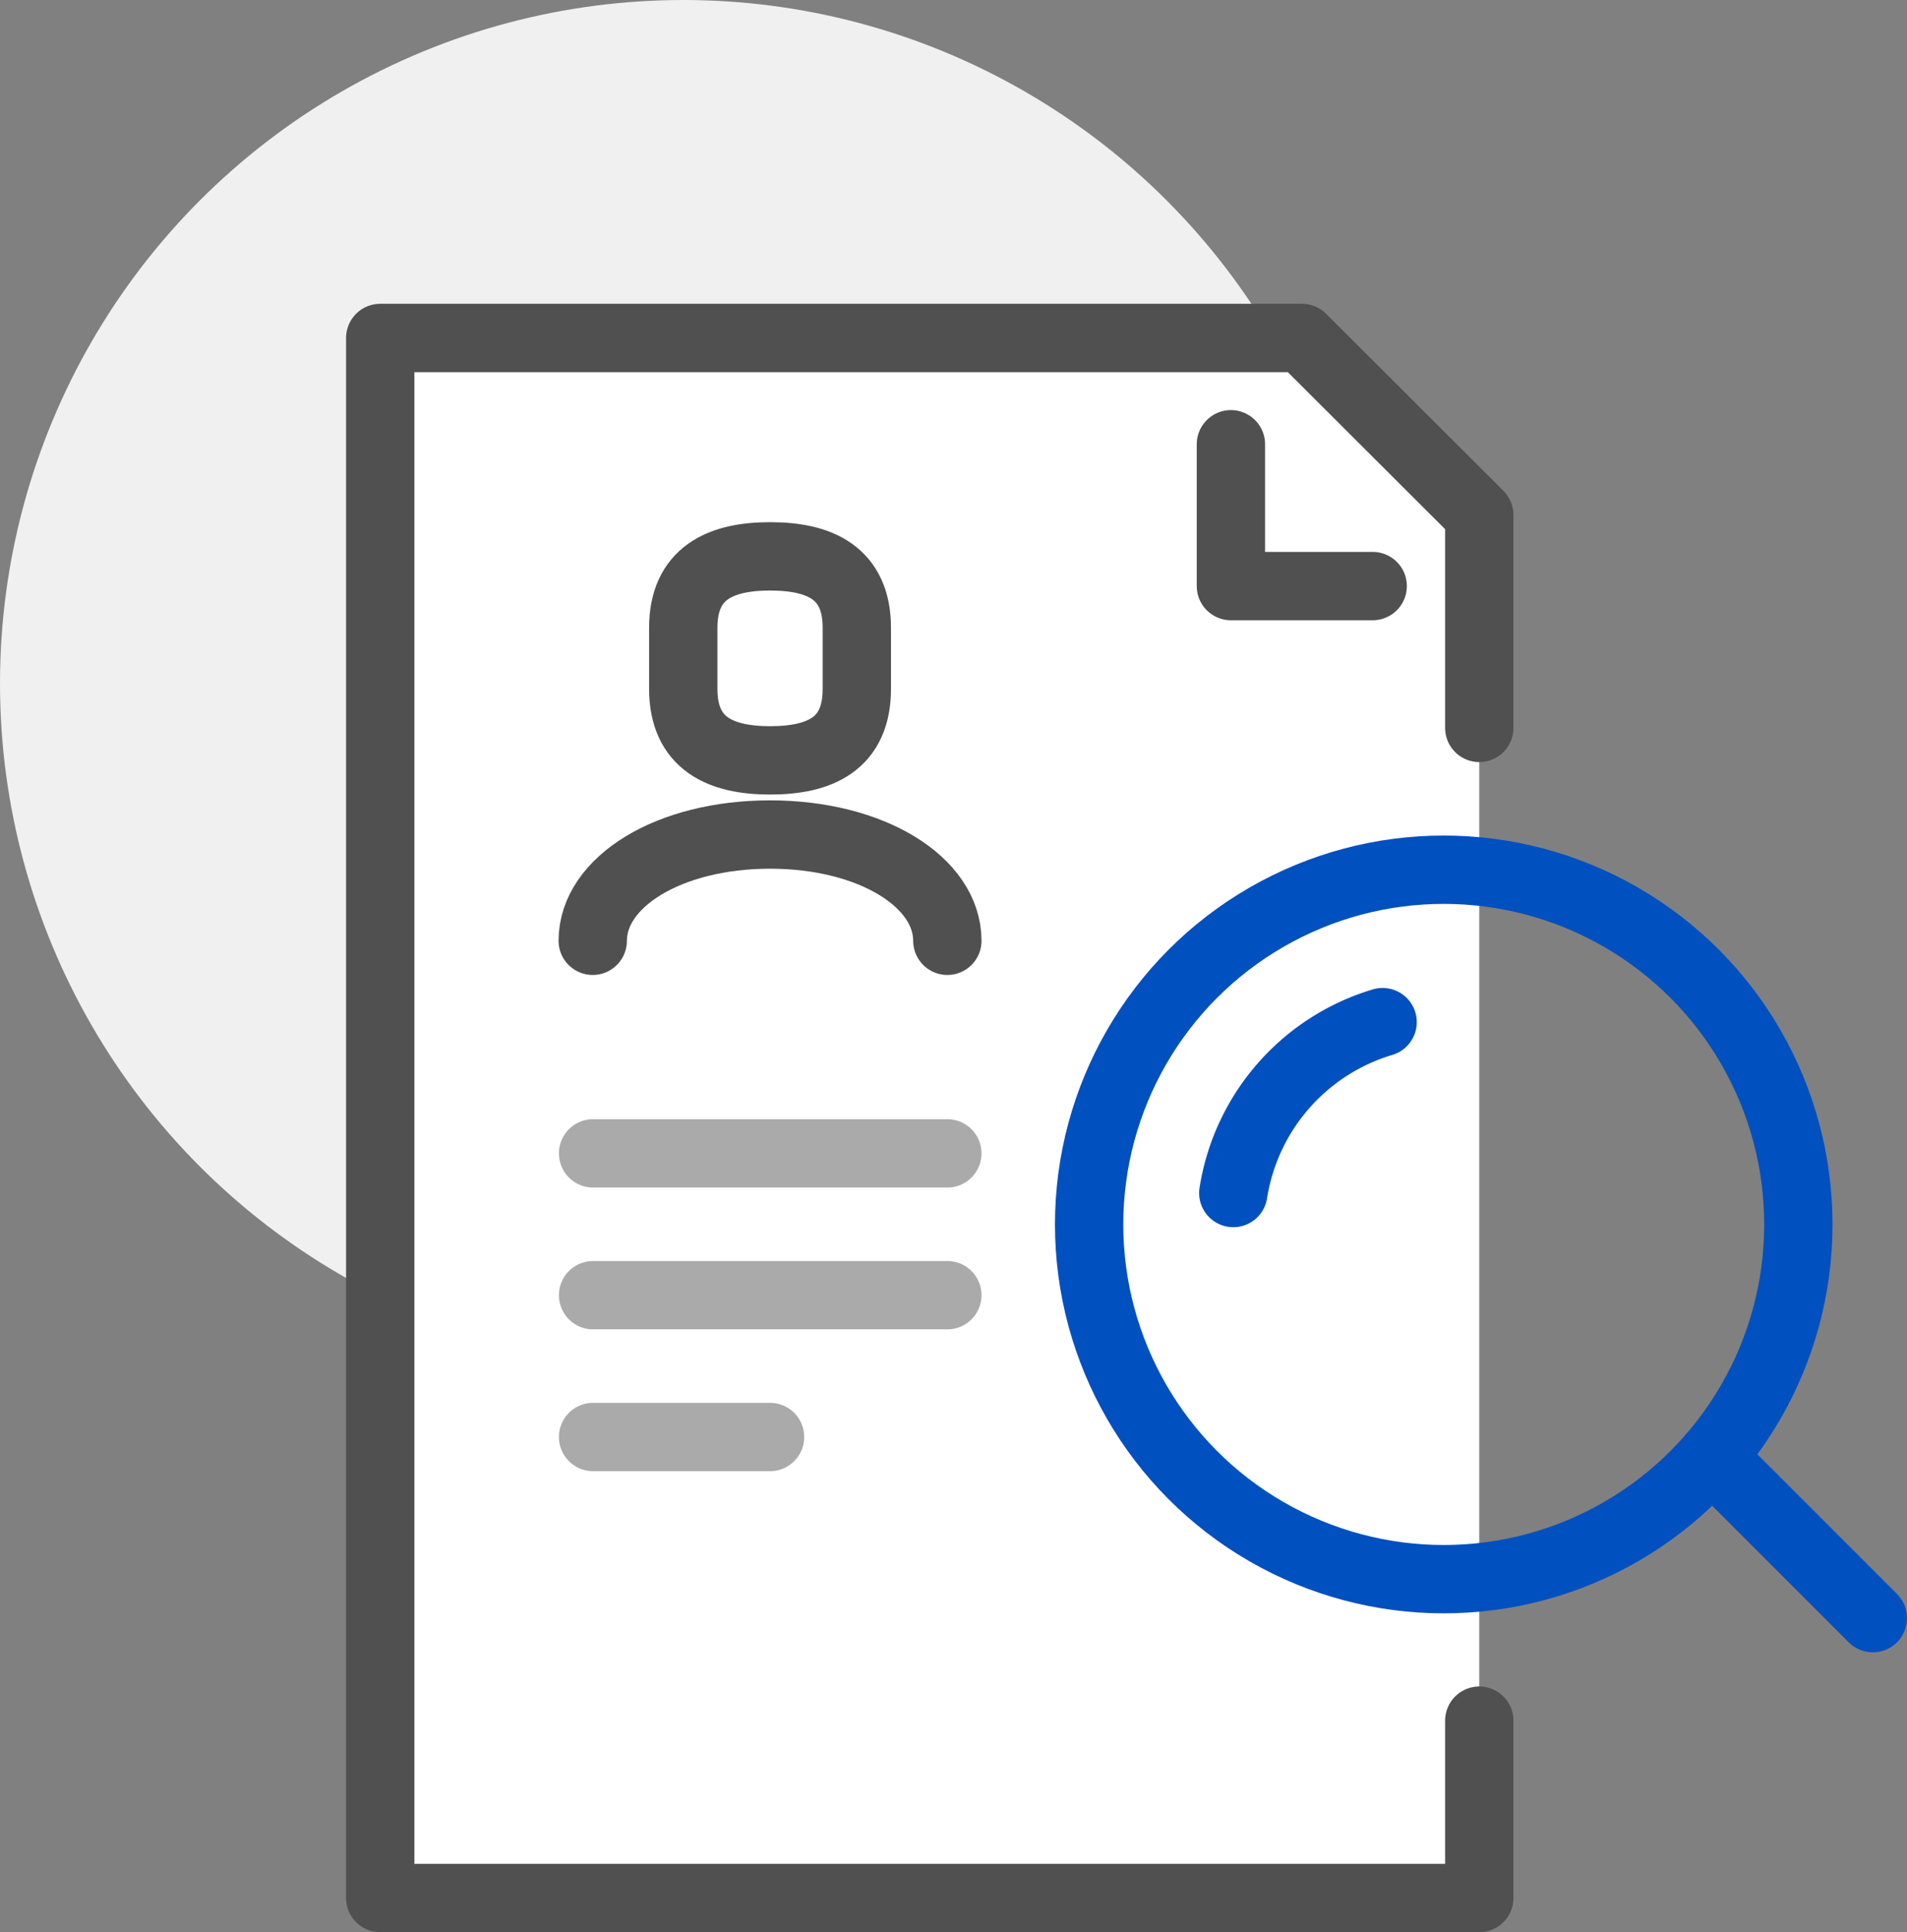 <svg xmlns="http://www.w3.org/2000/svg" viewBox="0 0 55.82 56.54"><rect x="0" y="0" width="55.82" height="56.54" fill="#808080" stroke="none"/><defs><style>.cls-1{fill:#f0f0f0;}.cls-2{fill:#fff;}.cls-2,.cls-4,.cls-5,.cls-6{stroke:#505050;}.cls-2,.cls-3,.cls-4,.cls-6,.cls-7{stroke-linecap:round;}.cls-2,.cls-3,.cls-4,.cls-7{stroke-linejoin:round;}.cls-2,.cls-3,.cls-4,.cls-5,.cls-6,.cls-7{stroke-width:2px;}.cls-3,.cls-4,.cls-5,.cls-6,.cls-7{fill:none;}.cls-3{stroke:#aaa;}.cls-5,.cls-6{stroke-miterlimit:10;}.cls-7{stroke:#0050bf;}</style></defs><title>ffff</title><g id="Layer_2" data-name="Layer 2"><g id="레이어_1" data-name="레이어 1"><circle class="cls-1" cx="20" cy="20" r="20"/><polyline class="cls-2" points="43.3 21.3 43.3 15.07 38.11 9.89 11.13 9.89 11.13 55.54 43.3 55.54 43.3 50.35"/><line class="cls-3" x1="17.36" y1="33.75" x2="27.73" y2="33.75"/><line class="cls-3" x1="17.36" y1="37.9" x2="27.73" y2="37.9"/><line class="cls-3" x1="17.36" y1="42.05" x2="22.54" y2="42.05"/><polyline class="cls-4" points="36.03 13 36.03 17.15 40.18 17.15"/><path class="cls-5" d="M22.54,22.25c1.46,0,2.54-.48,2.54-2.09V18.37c0-1.61-1.09-2.09-2.54-2.09S20,16.77,20,18.37v1.79C20,21.76,21.09,22.25,22.54,22.25Z"/><path class="cls-6" d="M27.73,27.53c0-1.72-2.22-3.11-5.19-3.11s-5.19,1.39-5.19,3.11"/><circle class="cls-7" cx="42.26" cy="35.83" r="10.38"/><path class="cls-7" d="M36.1,34.91a6.23,6.23,0,0,1,4.37-5"/><line class="cls-7" x1="50.1" y1="42.63" x2="54.82" y2="47.35"/></g></g></svg>